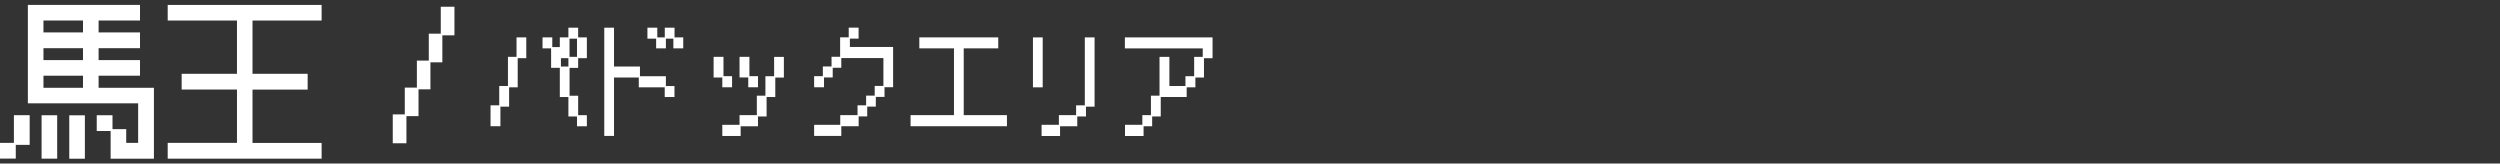 <?xml version="1.0" encoding="UTF-8"?>
<svg id="b" data-name="レイヤー 2" xmlns="http://www.w3.org/2000/svg" viewBox="0 0 428 28">
  <rect x="0" y="0" width="428" height="28" fill="#333333" stroke="none"/>
  <defs>
    <style>
      .d {
        fill: none;
      }

      .e {
        fill: #fff;
      }
    </style>
  </defs>
  <g id="c" data-name="レイヤー 1">
    <g>
      <rect class="d" width="428" height="28"/>
      <g>
        <path class="e" d="m0,24.46h2.38v-4.74h2.7v5.08h-2.38v2.35H0v-2.7ZM4.77.84h19.2v2.67h-7.09v2.04h7.09v2.7h-7.09v2.04h7.09v2.67h-7.09v2.07h9.47v12.14h-7.41v-4.74h-2.38v-2.7h2.7v2.38h2.35v2.35h2.04v-6.77H4.77V.84Zm2.35,18.89h2.67v7.43h-2.67v-7.43Zm7.09-14.18v-2.04h-6.77v2.04h6.77Zm0,4.74v-2.04h-6.77v2.04h6.77Zm0,4.74v-2.07h-6.77v2.07h6.77Zm-2.35,4.71h2.67v7.43h-2.67v-7.43Z"/>
        <path class="e" d="m28.71,24.46h11.86v-9.13h-9.47v-2.7h9.47V3.51h-11.86V.84h26.35v2.67h-11.83v9.13h9.44v2.7h-9.44v9.13h11.83v2.7h-26.35v-2.7Z"/>
        <path class="e" d="m67.23,19.59h2.07v-4.59h2.07v-4.62h2.04v-4.62h2.05V1.15h2.34v4.9h-2.07v4.62h-2.04v4.62h-2.04v4.59h-2.07v4.65h-2.34v-4.96Z"/>
        <path class="e" d="m83.98,18.03h1.49v-3.31h1.49v-4.99h1.47v-3.33h1.67v3.56h-1.47v4.99h-1.47v3.31h-1.49v3.35h-1.69v-3.58Zm11.86-6.42h-1.49v-3.33h-1.47v-1.88h1.67v1.66h1.29v-1.66h1.47v-1.66h1.67v1.66h1.49v3.56h-1.49v1.66h-1.47v4.77h1.47v3.33h1.49v1.9h-1.69v-1.68h-1.47v-3.33h-1.47v-4.99Zm1.47-.22v-1.43h-1.28v1.43h1.28Zm1.47-1.66v-3.11h-1.28v3.11h1.28Z"/>
        <path class="e" d="m103.45,4.74h1.67v6.65h4.44v1.66h4.44v1.68h1.47v1.88h-1.67v-1.66h-4.44v-1.68h-4.24v10h-1.67V4.74Zm8.88,1.88h-1.49v-1.88h1.69v1.66h1.28v-1.66h1.67v1.66h1.49v1.88h-1.69v-1.66h-1.28v1.66h-1.67v-1.66Z"/>
        <path class="e" d="m123.66,13.27h-1.49v-3.54h1.69v3.31h1.47v1.9h-1.67v-1.68Zm0,8.1h2.95v-1.66h2.96v-3.33h1.47v-3.33h1.49v-3.31h1.67v3.54h-1.47v3.33h-1.49v3.33h-1.47v1.68h-2.97v1.66h-3.14v-1.9Zm2.95-11.64h1.69v3.31h1.47v1.9h-1.67v-1.68h-1.49v-3.54Z"/>
        <path class="e" d="m139.39,21.37h4.46v-1.66h2.96v-1.68h1.47v-1.66h1.47v-1.66h1.49v-4.77h-7.21v1.66h-1.47v1.66h-1.49v1.68h-1.69v-1.9h1.49v-1.66h1.49v-1.66h1.47v-3.33h1.47v-1.66h1.69v1.88h-1.49v1.43h7.4v6.89h-1.47v1.66h-1.49v1.66h-1.47v1.68h-1.47v1.68h-2.97v1.66h-4.65v-1.9Z"/>
        <path class="e" d="m155.9,19.71h7.42v-11.43h-5.93v-1.88h13.51v1.88h-5.91v11.43h7.4v1.9h-16.5v-1.9Z"/>
        <path class="e" d="m176.84,6.4h1.67v8.55h-1.67V6.4Zm1.47,14.97h2.97v-1.66h2.95v-1.68h1.49V6.4h1.67v11.86h-1.47v1.68h-1.49v1.68h-2.95v1.66h-3.16v-1.9Z"/>
        <path class="e" d="m192.59,21.37h2.98v-1.66h1.47v-3.33h1.47v-6.65h1.69v4.99h2.75v-1.68h1.49v-3.31h1.47v-1.45h-13.33v-1.88h15.01v3.56h-1.47v3.31h-1.47v1.68h-1.49v1.66h-4.44v3.33h-1.47v1.68h-1.47v1.66h-3.18v-1.9Z"/>
      </g>
    </g>
  </g>
</svg>